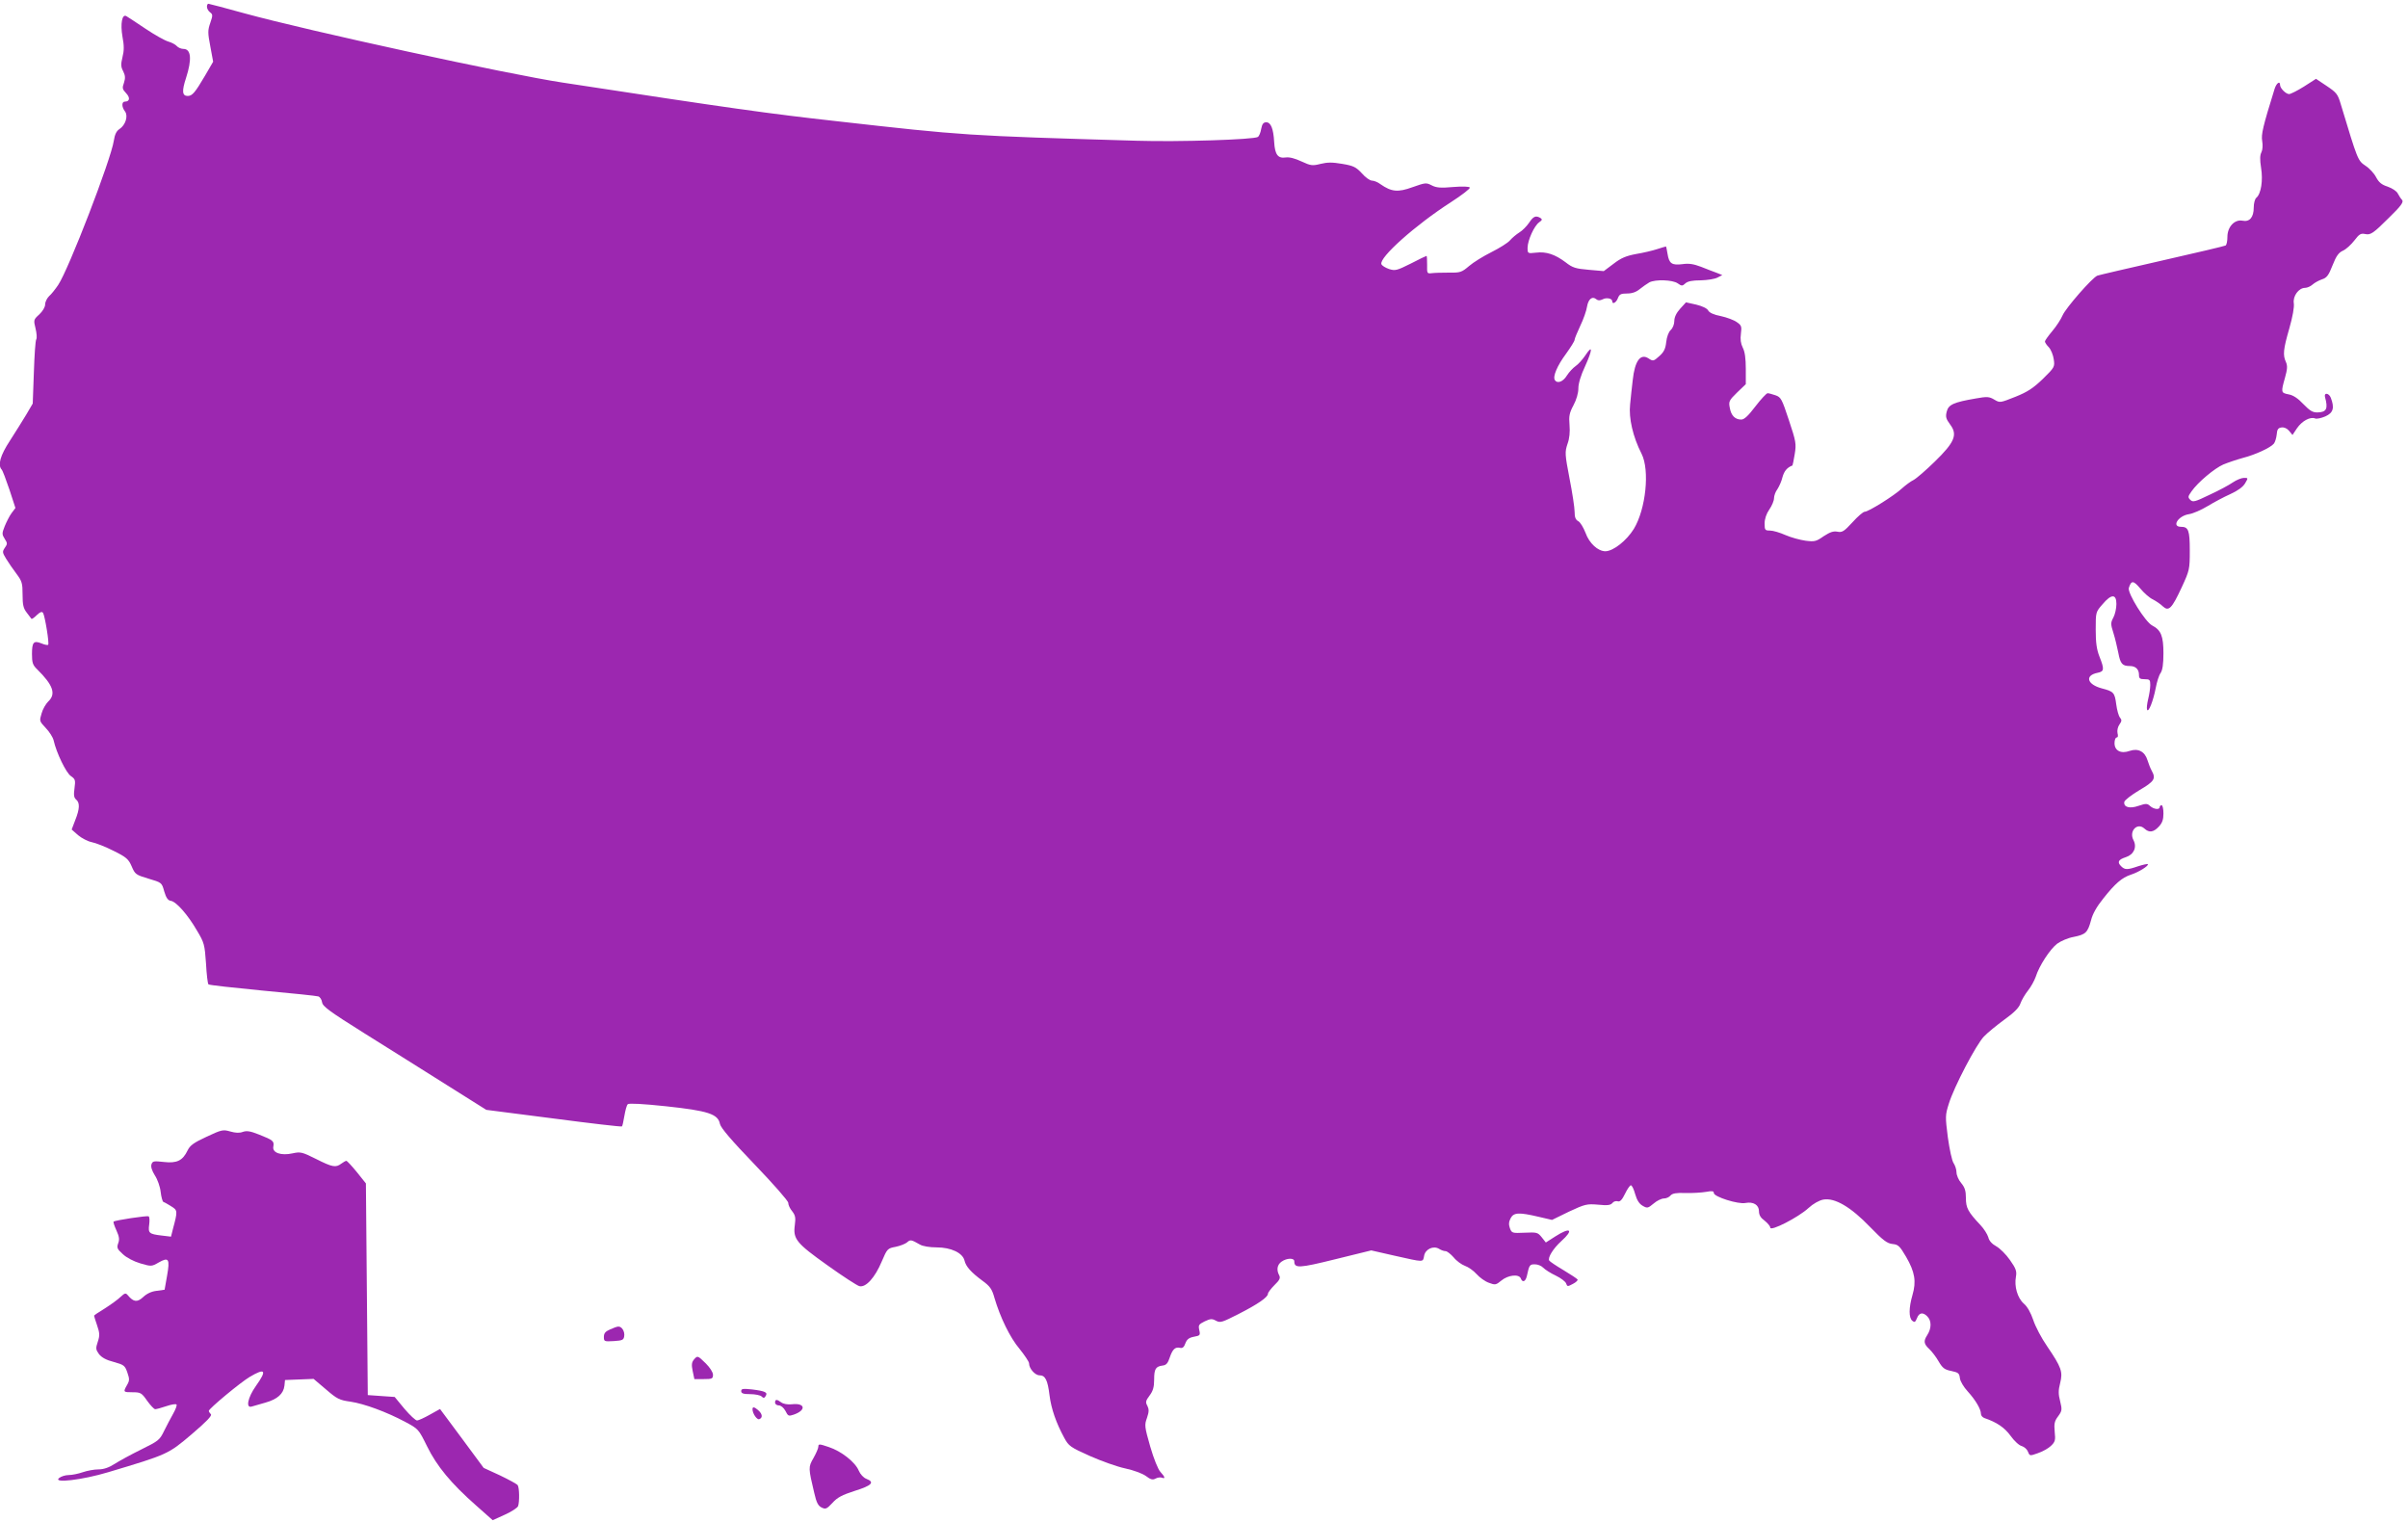 <?xml version="1.0" standalone="no"?>
<!DOCTYPE svg PUBLIC "-//W3C//DTD SVG 20010904//EN"
 "http://www.w3.org/TR/2001/REC-SVG-20010904/DTD/svg10.dtd">
<svg version="1.0" xmlns="http://www.w3.org/2000/svg"
 width="1280pt" height="809pt" viewBox="0 0 1280 809"
 preserveAspectRatio="xMidYMid meet">
<g transform="translate(0,809) scale(0.1,-0.1)"
fill="#9c27b0" stroke="none">
<path d="M1100 8054 c0 -9 7 -22 16 -29 15 -11 16 -16 2 -56 -14 -40 -14 -53
0 -126 l15 -81 -43 -74 c-53 -90 -68 -108 -92 -108 -30 0 -32 26 -9 96 32 99
27 154 -14 154 -12 0 -28 7 -35 15 -7 8 -27 19 -45 24 -18 5 -72 35 -121 68
-49 33 -95 63 -102 67 -23 14 -33 -40 -21 -109 9 -47 9 -74 0 -109 -9 -38 -9
-51 4 -75 11 -23 12 -36 4 -61 -10 -27 -9 -34 11 -55 23 -24 20 -45 -6 -45
-18 0 -18 -29 1 -53 17 -24 2 -72 -30 -93 -16 -10 -25 -29 -30 -62 -15 -100
-240 -684 -296 -767 -15 -22 -36 -49 -48 -59 -11 -11 -21 -30 -21 -44 0 -14
-13 -36 -31 -53 -31 -28 -31 -30 -20 -75 6 -25 8 -50 4 -57 -5 -7 -10 -86 -13
-177 l-6 -165 -34 -58 c-19 -32 -59 -95 -87 -139 -52 -79 -66 -130 -44 -154 5
-5 23 -53 41 -106 l32 -98 -21 -28 c-11 -15 -27 -47 -36 -69 -15 -38 -15 -43
0 -67 15 -23 15 -27 1 -47 -14 -21 -14 -25 6 -58 12 -20 37 -56 55 -80 30 -40
33 -51 33 -111 0 -54 4 -73 22 -96 12 -16 23 -31 25 -33 2 -3 15 6 29 20 18
17 27 20 33 11 10 -17 34 -163 27 -169 -3 -3 -19 0 -35 7 -42 17 -51 7 -51
-56 0 -47 4 -59 28 -82 85 -84 101 -131 58 -171 -12 -12 -29 -40 -35 -63 -12
-40 -12 -41 22 -77 19 -20 38 -49 42 -66 15 -67 67 -174 92 -190 23 -16 25
-21 19 -65 -5 -36 -3 -50 9 -60 20 -17 19 -49 -5 -109 l-19 -50 34 -30 c19
-16 52 -33 72 -37 21 -4 73 -24 116 -46 69 -34 80 -44 97 -83 18 -42 22 -45
89 -65 71 -21 71 -21 84 -68 10 -34 20 -48 35 -50 29 -4 91 -75 139 -158 39
-65 41 -75 48 -174 3 -58 9 -108 13 -112 4 -4 133 -18 287 -33 154 -14 288
-28 297 -31 9 -3 18 -17 20 -31 3 -22 38 -48 228 -167 124 -78 320 -200 435
-273 l210 -132 358 -46 c198 -26 361 -45 363 -42 3 2 8 28 13 56 5 29 12 56
18 62 6 6 81 2 204 -11 223 -24 276 -41 286 -94 5 -21 58 -84 185 -216 98
-102 178 -193 178 -203 0 -11 9 -31 21 -45 17 -22 19 -35 14 -73 -10 -74 7
-96 173 -214 81 -58 158 -108 170 -111 34 -9 83 45 119 131 29 68 31 70 74 78
24 5 52 16 61 24 17 15 21 15 68 -12 15 -9 52 -15 89 -15 76 0 138 -29 148
-70 7 -31 34 -62 95 -107 40 -29 51 -44 64 -91 31 -105 83 -212 134 -272 27
-34 50 -68 50 -76 0 -28 32 -64 56 -64 30 0 43 -24 53 -107 9 -71 35 -146 78
-225 24 -44 32 -50 137 -97 61 -27 145 -57 188 -66 43 -9 91 -27 109 -40 25
-19 36 -22 51 -14 11 6 26 8 34 5 20 -8 17 4 -8 31 -12 13 -35 69 -54 135 -30
105 -31 114 -17 152 11 33 11 45 2 64 -11 19 -9 27 12 55 18 24 24 45 24 84 0
57 8 70 45 75 19 2 28 12 38 43 15 44 29 57 55 51 13 -3 21 4 28 24 8 21 19
30 45 35 33 6 35 8 29 35 -6 27 -3 31 29 47 30 14 39 15 60 3 23 -12 33 -8
118 35 104 53 158 90 158 109 0 6 16 27 35 46 27 26 32 37 25 51 -16 29 -11
57 12 73 28 20 68 21 68 2 0 -38 24 -37 218 11 l191 47 123 -28 c161 -36 151
-36 158 -1 6 36 50 56 80 37 11 -7 26 -12 34 -12 8 0 27 -15 43 -33 15 -19 43
-39 60 -45 18 -6 46 -26 62 -44 16 -18 45 -39 65 -46 34 -13 38 -12 67 12 35
29 93 36 103 11 9 -24 25 -17 32 12 13 60 15 63 43 63 15 0 35 -8 44 -18 10
-10 39 -29 67 -42 27 -13 52 -32 55 -42 6 -17 8 -17 36 -2 16 8 27 19 25 23
-3 5 -37 27 -75 50 -39 23 -73 46 -76 51 -9 15 21 64 64 103 69 62 49 77 -32
25 l-50 -32 -22 28 c-21 26 -26 27 -91 24 -66 -3 -68 -2 -78 24 -7 20 -6 34 4
53 16 31 45 32 147 8 l73 -17 90 44 c86 40 95 42 155 37 49 -5 66 -3 76 9 6 8
19 12 28 9 12 -4 23 7 39 40 12 25 26 45 31 45 6 0 16 -21 23 -47 9 -32 22
-52 40 -62 24 -14 28 -13 58 12 17 15 42 27 55 27 12 0 28 7 35 16 10 11 30
15 79 13 36 -1 85 2 109 6 33 6 42 5 42 -6 0 -20 130 -61 168 -53 42 8 72 -10
72 -44 0 -20 9 -35 30 -50 16 -13 30 -29 30 -37 0 -22 150 55 203 104 25 23
57 41 79 45 61 11 146 -39 248 -145 70 -72 91 -88 120 -91 30 -3 38 -10 72
-68 47 -81 55 -131 34 -203 -20 -69 -20 -121 -1 -137 12 -10 16 -8 25 14 11
29 31 33 54 10 24 -23 24 -64 0 -101 -20 -31 -18 -46 11 -73 14 -13 37 -43 50
-66 21 -36 32 -44 68 -51 37 -8 42 -12 45 -38 2 -17 20 -47 42 -71 41 -45 70
-94 70 -119 0 -9 8 -18 18 -22 65 -22 107 -50 139 -94 20 -28 46 -52 60 -55
13 -4 28 -17 33 -30 9 -23 10 -23 52 -8 24 8 55 25 69 38 23 22 26 30 21 76
-4 43 -1 57 18 82 21 29 22 35 11 80 -10 38 -10 58 0 97 15 60 7 83 -69 195
-30 43 -63 106 -74 140 -13 38 -31 71 -50 87 -34 30 -52 92 -42 144 5 28 0 43
-32 88 -20 29 -53 62 -73 73 -22 12 -38 29 -42 48 -5 16 -23 45 -42 65 -66 70
-77 91 -77 143 0 39 -6 57 -25 80 -14 16 -25 42 -25 57 0 14 -7 36 -15 48 -9
12 -22 74 -31 138 -14 110 -14 118 5 178 27 89 146 316 187 358 19 20 68 60
109 90 52 37 78 64 85 86 6 17 24 48 40 68 16 20 34 53 41 73 18 58 76 147
114 176 19 14 58 31 87 36 65 13 75 23 93 88 8 34 31 74 65 116 63 80 99 111
147 127 41 13 97 48 90 56 -3 2 -26 -3 -51 -11 -58 -20 -71 -20 -91 0 -22 22
-15 35 25 48 43 14 60 53 41 90 -26 48 20 97 58 62 25 -23 48 -20 76 10 19 20
25 38 25 70 0 24 -4 44 -10 44 -5 0 -10 -4 -10 -10 0 -15 -31 -12 -51 6 -15
14 -22 14 -61 1 -48 -17 -81 -7 -76 21 2 9 38 37 80 62 80 47 89 61 66 103 -7
12 -17 38 -23 57 -14 46 -50 64 -94 49 -47 -17 -81 1 -81 41 0 16 5 30 11 30
7 0 9 9 5 23 -3 14 1 33 10 46 13 18 13 25 3 37 -7 8 -16 40 -20 71 -8 62 -14
68 -76 84 -79 21 -93 69 -23 83 35 7 37 18 10 86 -15 38 -20 74 -20 144 0 92
0 93 36 134 47 56 74 56 74 2 0 -23 -7 -55 -16 -72 -15 -28 -15 -35 0 -82 9
-28 20 -76 26 -105 11 -59 21 -71 61 -71 31 0 49 -17 49 -47 0 -19 5 -23 30
-23 27 0 30 -3 30 -31 0 -16 -5 -50 -11 -74 -6 -24 -9 -50 -6 -57 7 -19 33 47
46 115 6 32 17 68 26 80 10 15 15 46 15 105 0 91 -13 123 -59 147 -37 18 -133
173 -125 200 13 41 24 41 61 -3 19 -23 49 -50 67 -58 17 -9 41 -25 53 -37 31
-28 47 -13 100 101 42 91 43 96 43 196 0 108 -7 126 -47 126 -51 0 -15 58 42
67 22 3 67 23 100 43 33 20 87 49 121 64 39 18 66 37 78 57 17 29 17 29 -6 29
-13 0 -40 -11 -59 -24 -20 -14 -76 -44 -124 -66 -78 -38 -89 -40 -102 -27 -14
14 -13 18 6 45 34 49 123 123 169 143 24 10 71 26 104 35 66 17 147 54 165 76
6 7 13 29 15 48 2 28 8 36 26 38 14 2 29 -5 40 -18 l18 -22 24 36 c27 39 70
62 96 52 9 -4 34 2 55 11 42 19 49 45 29 98 -10 27 -38 30 -31 4 17 -61 8 -80
-39 -81 -26 -1 -41 8 -76 44 -29 31 -55 48 -79 52 -40 8 -41 10 -19 88 13 46
14 64 5 84 -17 37 -14 67 18 178 18 63 27 114 24 134 -6 38 26 82 60 82 11 0
29 8 39 17 11 10 33 22 50 28 26 8 36 21 57 75 20 51 33 68 56 78 17 8 43 32
60 54 26 34 34 39 58 34 28 -6 43 4 125 86 65 63 81 85 70 96 -6 6 -15 20 -22
33 -6 13 -29 28 -54 37 -32 10 -47 23 -61 49 -10 20 -35 48 -57 62 -41 28 -41
28 -131 326 -16 55 -23 63 -75 98 l-57 38 -64 -41 c-35 -22 -71 -40 -79 -40
-17 0 -48 31 -48 48 0 24 -19 11 -29 -20 -63 -203 -72 -242 -66 -278 4 -22 2
-47 -4 -59 -8 -15 -9 -39 -2 -83 11 -67 0 -138 -25 -159 -8 -6 -14 -30 -14
-52 0 -52 -22 -78 -60 -70 -42 8 -80 -33 -80 -86 0 -22 -4 -43 -10 -46 -5 -3
-157 -39 -338 -80 -180 -41 -335 -77 -343 -80 -27 -10 -169 -173 -185 -211 -9
-21 -33 -58 -55 -84 -21 -25 -39 -50 -39 -55 0 -5 9 -19 21 -31 11 -12 23 -41
26 -64 6 -40 4 -43 -58 -104 -51 -49 -81 -69 -146 -95 -81 -32 -82 -33 -112
-15 -27 16 -38 17 -99 6 -116 -20 -145 -32 -154 -70 -7 -27 -4 -38 18 -68 41
-54 25 -94 -82 -198 -47 -46 -97 -89 -112 -97 -15 -7 -43 -28 -62 -45 -42 -39
-178 -124 -198 -124 -8 0 -37 -25 -65 -56 -45 -49 -55 -55 -80 -50 -22 4 -39
-2 -73 -24 -40 -28 -48 -30 -96 -24 -29 4 -77 17 -107 30 -29 13 -66 24 -82
24 -27 0 -29 3 -29 38 0 23 9 51 25 74 14 20 25 47 25 60 0 13 8 35 18 48 9
14 22 42 27 64 9 32 24 51 53 62 1 1 7 28 12 60 9 55 7 67 -31 181 -37 112
-42 122 -71 132 -17 6 -36 11 -42 11 -6 0 -35 -31 -65 -70 -37 -49 -59 -70
-75 -70 -33 0 -54 21 -61 62 -7 34 -4 40 39 82 l46 44 0 82 c0 55 -5 91 -16
112 -11 22 -14 45 -10 74 5 39 3 45 -22 62 -15 11 -53 25 -85 32 -37 7 -61 18
-67 30 -6 11 -31 23 -64 31 l-54 12 -31 -34 c-20 -22 -31 -45 -31 -65 0 -17
-8 -38 -19 -48 -11 -10 -21 -36 -24 -64 -4 -36 -12 -53 -37 -75 -30 -27 -33
-28 -57 -12 -43 28 -73 -13 -84 -115 -4 -36 -11 -94 -14 -130 -8 -72 15 -172
61 -262 44 -87 23 -293 -41 -399 -39 -63 -109 -118 -151 -119 -40 0 -86 42
-106 98 -11 28 -28 57 -39 62 -14 8 -19 21 -19 50 0 21 -12 101 -27 177 -25
130 -25 140 -11 183 11 29 14 64 11 101 -4 47 -1 64 21 105 16 30 26 65 26 90
0 26 13 69 36 118 40 88 41 118 1 57 -15 -22 -38 -48 -52 -57 -13 -9 -34 -31
-46 -50 -20 -33 -51 -45 -64 -24 -12 19 13 77 59 139 25 35 46 68 46 75 0 6
14 40 30 74 17 35 33 81 36 102 7 41 28 58 50 39 9 -7 18 -7 33 0 20 11 51 5
51 -10 0 -19 21 -8 30 16 8 21 16 25 49 25 27 0 49 8 68 24 15 12 38 28 50 35
32 17 124 14 151 -5 21 -15 25 -15 41 0 12 11 37 16 82 16 35 1 75 7 89 15
l25 13 -30 12 c-16 6 -54 20 -83 32 -40 15 -64 19 -99 14 -56 -7 -71 3 -79 55
-4 22 -7 39 -8 39 -2 0 -22 -6 -47 -14 -24 -8 -75 -20 -112 -26 -53 -10 -80
-21 -120 -52 l-52 -39 -80 7 c-70 6 -86 11 -123 40 -56 42 -103 58 -158 51
-44 -5 -44 -4 -44 27 1 40 35 115 61 134 17 12 18 16 8 23 -25 15 -38 10 -61
-25 -13 -19 -36 -42 -51 -51 -16 -10 -39 -29 -51 -43 -11 -13 -56 -41 -98 -62
-42 -21 -96 -54 -119 -74 -39 -33 -46 -36 -108 -35 -36 0 -77 -1 -91 -3 -24
-3 -25 -1 -24 45 0 26 -1 47 -3 47 -2 0 -40 -18 -84 -41 -74 -37 -83 -39 -115
-29 -20 7 -38 18 -41 26 -13 35 181 208 369 329 59 38 104 73 101 78 -3 6 -40
7 -89 3 -66 -6 -89 -4 -114 9 -29 15 -34 14 -102 -10 -77 -28 -111 -25 -170
16 -14 11 -35 19 -45 19 -11 0 -35 17 -54 39 -31 33 -44 40 -104 50 -53 9 -78
9 -115 0 -44 -11 -52 -10 -102 13 -34 16 -64 24 -84 21 -41 -6 -57 15 -61 82
-4 72 -18 105 -42 105 -15 0 -22 -9 -27 -35 -3 -19 -11 -39 -18 -43 -22 -14
-416 -27 -646 -20 -908 27 -912 27 -1594 104 -360 40 -553 67 -1455 205 -291
44 -1352 275 -1691 368 -102 28 -188 51 -192 51 -5 0 -8 -7 -8 -16z"/>
<path d="M1098 2048 c-69 -32 -88 -46 -101 -73 -26 -54 -57 -69 -126 -61 -54
6 -60 5 -66 -13 -4 -13 3 -34 18 -58 14 -21 28 -60 31 -88 3 -27 10 -51 14
-53 4 -1 22 -11 41 -23 36 -22 36 -25 10 -122 l-10 -40 -50 6 c-67 8 -72 13
-66 58 3 22 2 41 -3 44 -8 5 -179 -21 -186 -28 -3 -2 4 -23 15 -47 15 -33 17
-49 9 -69 -8 -23 -5 -30 25 -57 20 -19 59 -39 93 -49 58 -17 60 -17 98 5 53
30 60 19 44 -71 l-13 -74 -43 -6 c-27 -3 -52 -15 -71 -33 -31 -29 -51 -27 -81
9 -12 14 -16 13 -39 -8 -14 -14 -52 -41 -83 -61 -32 -19 -58 -37 -58 -39 0 -2
7 -25 16 -51 14 -41 15 -54 4 -87 -12 -36 -11 -42 6 -66 14 -18 39 -32 79 -42
54 -15 59 -19 72 -56 12 -35 12 -43 -2 -67 -21 -37 -20 -38 30 -38 42 0 48 -3
77 -45 18 -25 37 -45 43 -45 6 0 33 7 59 16 26 9 50 13 54 9 4 -3 -4 -25 -17
-48 -13 -23 -35 -65 -49 -93 -23 -48 -30 -53 -121 -98 -53 -26 -117 -61 -142
-77 -31 -20 -59 -29 -86 -29 -22 0 -60 -7 -83 -15 -23 -8 -57 -15 -74 -15 -18
0 -41 -7 -52 -16 -35 -29 125 -10 261 31 318 95 319 96 443 201 81 69 110 100
103 107 -6 6 -11 14 -11 18 0 12 169 152 218 181 83 49 92 35 32 -49 -43 -61
-55 -119 -22 -109 9 3 42 12 73 21 64 18 96 47 101 90 l3 30 76 3 76 3 66 -56
c59 -51 72 -57 130 -65 73 -11 191 -54 292 -108 69 -37 70 -38 115 -129 52
-106 128 -198 261 -315 l88 -78 64 29 c35 16 67 36 71 46 8 23 7 97 -2 111 -4
6 -46 29 -94 52 l-87 40 -116 157 -116 156 -54 -30 c-30 -17 -61 -31 -68 -31
-8 0 -38 28 -67 62 l-52 63 -72 5 -71 5 -5 563 -5 562 -48 60 c-27 33 -52 60
-56 60 -4 0 -16 -7 -27 -15 -29 -22 -47 -19 -134 25 -74 37 -83 39 -124 30
-62 -14 -110 3 -103 36 5 29 -1 34 -77 64 -45 18 -64 21 -85 14 -17 -7 -39 -6
-67 2 -38 11 -45 10 -126 -28z"/>
<path d="M3243 1024 c-25 -11 -33 -20 -33 -40 0 -24 2 -25 53 -22 46 3 52 6
55 26 4 25 -13 53 -32 51 -6 0 -26 -7 -43 -15z"/>
<path d="M3688 863 c-11 -14 -13 -27 -6 -60 l9 -43 50 0 c44 0 49 2 49 23 0
13 -16 38 -38 60 -44 43 -44 43 -64 20z"/>
<path d="M3940 696 c0 -12 11 -16 48 -16 26 0 54 -6 60 -12 10 -10 15 -10 22
2 12 19 -1 26 -72 35 -49 5 -58 4 -58 -9z"/>
<path d="M4120 635 c0 -8 9 -15 20 -15 11 0 26 -12 35 -29 14 -28 17 -29 44
-20 69 24 61 64 -11 55 -22 -2 -44 2 -55 10 -24 18 -33 17 -33 -1z"/>
<path d="M4000 600 c0 -23 24 -58 36 -53 19 7 17 27 -4 46 -21 19 -32 22 -32
7z"/>
<path d="M4350 401 c0 -9 -12 -36 -26 -61 -28 -48 -27 -53 4 -184 12 -53 21
-70 40 -79 21 -10 27 -7 57 25 26 29 51 42 119 64 90 28 108 46 61 64 -15 6
-32 24 -40 43 -19 46 -93 104 -160 126 -50 17 -55 17 -55 2z"/>
</g>
</svg>
